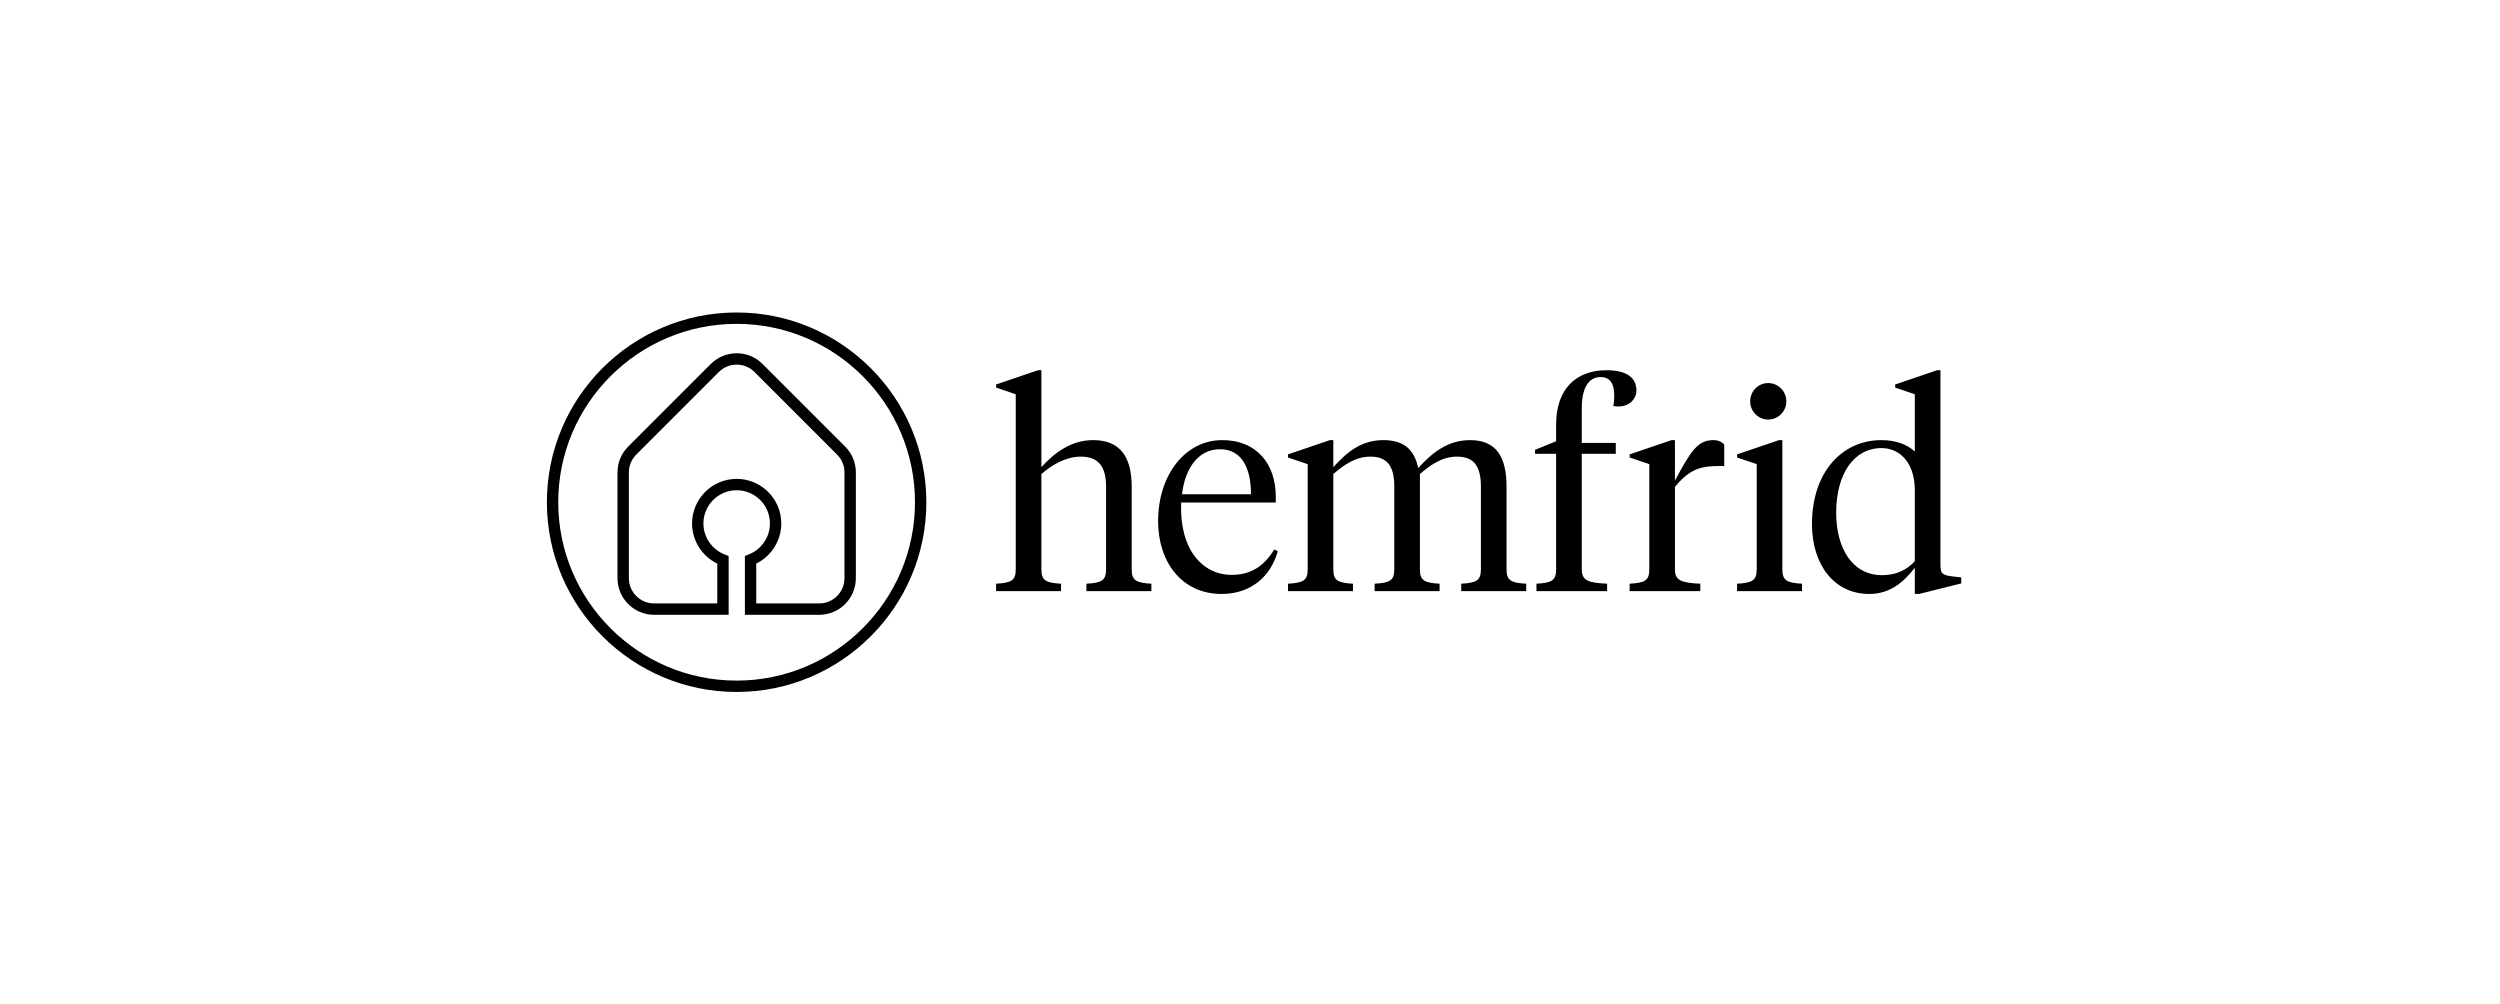 <svg width="224" height="90" viewBox="0 0 224 90" fill="none" xmlns="http://www.w3.org/2000/svg">
<g clip-path="url(#clip0_144_4427)">
<path d="M91.011 35.328L89.25 34.729V34.448L93.002 33.172H93.309V41.859C94.509 40.532 95.989 39.434 97.955 39.434C100.303 39.434 101.401 40.863 101.401 43.621V51.023C101.401 52.019 101.81 52.223 103.163 52.3V52.964H97.342V52.3C98.695 52.223 99.104 52.019 99.104 51.023V43.595C99.104 41.706 98.338 40.914 96.832 40.914C95.53 40.914 94.279 41.629 93.309 42.472V51.023C93.309 52.019 93.717 52.223 95.07 52.3V52.964H89.25V52.3C90.603 52.223 91.011 52.019 91.011 51.023V35.328" fill="black"/>
<path d="M105.91 44.284H112.088C112.088 41.987 111.296 40.251 109.305 40.251C107.339 40.251 106.165 42.012 105.91 44.284V44.284ZM114.309 44.489V45.025H105.833C105.655 49.16 107.697 51.508 110.352 51.508C112.19 51.508 113.288 50.641 114.181 49.236L114.487 49.39C113.875 51.611 112.113 53.219 109.458 53.219C105.833 53.219 103.766 50.283 103.766 46.709C103.766 42.523 106.217 39.434 109.509 39.434C112.649 39.434 114.309 41.63 114.309 44.489" fill="black"/>
<path d="M132.689 43.595C132.689 41.757 132.05 40.914 130.544 40.914C129.242 40.914 128.196 41.629 127.225 42.472V51.023C127.225 52.019 127.634 52.223 128.987 52.3V52.964H123.167V52.3C124.52 52.223 124.928 52.019 124.928 51.023V43.595C124.928 41.757 124.29 40.914 122.784 40.914C121.482 40.914 120.436 41.629 119.465 42.472V51.023C119.465 52.019 119.874 52.223 121.227 52.3V52.964H115.406V52.3C116.759 52.223 117.168 52.019 117.168 51.023V41.59L115.406 40.991V40.711L119.163 39.434H119.465V41.859C120.665 40.532 121.941 39.434 123.958 39.434C125.745 39.434 126.715 40.251 127.073 41.936C128.272 40.608 129.702 39.434 131.719 39.434C134.016 39.434 134.986 40.863 134.986 43.621V51.023C134.986 52.019 135.394 52.223 136.747 52.3V52.964H130.927V52.3C132.28 52.223 132.689 52.019 132.689 51.023V43.595" fill="black"/>
<path d="M141.726 51.023C141.726 52.019 142.313 52.223 143.997 52.3V52.964H137.667V52.3C139.02 52.223 139.428 52.019 139.428 51.023V40.66H137.539V40.302L139.428 39.536V38.022C139.428 34.882 141.189 33.172 143.947 33.172C145.708 33.172 146.627 33.81 146.627 35.01C146.627 35.603 146.066 36.634 144.559 36.384C144.61 36.129 144.636 35.776 144.636 35.418C144.636 34.448 144.304 33.784 143.41 33.784C142.338 33.784 141.726 34.755 141.726 36.593V39.689H144.774V40.66H141.726V51.023Z" fill="black"/>
<path d="M150.075 51.023C150.075 52.019 150.662 52.223 152.347 52.3V52.964H146.016V52.3C147.369 52.223 147.778 52.019 147.778 51.023V41.59L146.016 40.991V40.711L149.772 39.434H150.075V43.059C151.479 40.455 152.091 39.434 153.521 39.434C153.981 39.434 154.313 39.613 154.491 39.842V41.757H154.134C152.576 41.757 151.504 41.885 150.075 43.621V51.023" fill="black"/>
<path d="M156.815 35.956C156.815 35.063 157.53 34.323 158.423 34.323C159.342 34.323 160.057 35.063 160.057 35.956C160.057 36.85 159.342 37.59 158.423 37.59C157.53 37.59 156.815 36.85 156.815 35.956ZM159.699 51.023C159.699 52.019 160.108 52.223 161.461 52.3V52.964H155.641V52.3C156.994 52.223 157.402 52.019 157.402 51.023V41.59L155.641 40.991V40.711L159.393 39.434H159.699V51.023Z" fill="black"/>
<path d="M164.521 45.944C164.521 49.058 165.925 51.534 168.631 51.534C169.856 51.534 170.826 51.1 171.567 50.283V43.901C171.567 41.578 170.316 40.149 168.58 40.149C166.104 40.149 164.521 42.472 164.521 45.944V45.944ZM169.809 34.729V34.448L173.558 33.172H173.864V50.487C173.864 51.355 173.916 51.534 175.064 51.662L175.728 51.738V52.274L171.946 53.219H171.567V50.87C170.545 52.197 169.321 53.219 167.482 53.219C164.317 53.219 162.352 50.564 162.352 46.964C162.352 42.318 165.031 39.434 168.58 39.434C169.882 39.434 170.903 39.842 171.567 40.455V35.328L169.809 34.729" fill="black"/>
<path d="M66.001 29.017C57.188 29.017 50.018 36.187 50.018 45C50.018 53.812 57.188 60.982 66.001 60.982C74.814 60.982 81.983 53.812 81.983 45C81.983 36.187 74.814 29.017 66.001 29.017ZM66.001 62C56.627 62 49 54.374 49 45C49 35.625 56.627 27.999 66.001 27.999C75.375 27.999 83.001 35.625 83.001 45C83.001 54.374 75.375 62 66.001 62Z" fill="black"/>
<path d="M67.76 54.066H73.406C74.652 54.066 75.665 53.053 75.665 51.807V42.331C75.665 41.727 75.431 41.16 75.004 40.733L67.603 33.332C67.177 32.906 66.609 32.671 66.006 32.671C65.402 32.671 64.835 32.906 64.409 33.332L57.008 40.733C56.581 41.16 56.346 41.727 56.346 42.331V51.807C56.346 53.053 57.36 54.066 58.605 54.066H64.268V50.502C62.903 49.84 62.008 48.437 62.008 46.905C62.008 44.7 63.801 42.907 66.006 42.907C68.21 42.907 70.004 44.7 70.004 46.905C70.004 48.429 69.116 49.829 67.76 50.494V54.066ZM73.406 55.085H66.742V49.811L67.069 49.685C68.216 49.246 68.986 48.129 68.986 46.905C68.986 45.261 67.649 43.925 66.006 43.925C64.363 43.925 63.026 45.261 63.026 46.905C63.026 48.136 63.802 49.255 64.957 49.691L65.287 49.815V55.082L64.777 55.085H58.605C56.798 55.085 55.328 53.615 55.328 51.807V42.331C55.328 41.455 55.669 40.632 56.288 40.013L63.688 32.612C64.308 31.994 65.131 31.653 66.006 31.653C66.881 31.653 67.704 31.994 68.323 32.612L75.724 40.013C76.343 40.632 76.684 41.455 76.684 42.331V51.807C76.684 53.615 75.213 55.085 73.406 55.085" fill="black"/>
</g>
<defs>
<clipPath id="clip0_144_4427">
<rect width="126.729" height="34" fill="white" transform="translate(49 28)"/>
</clipPath>
</defs>
</svg>
